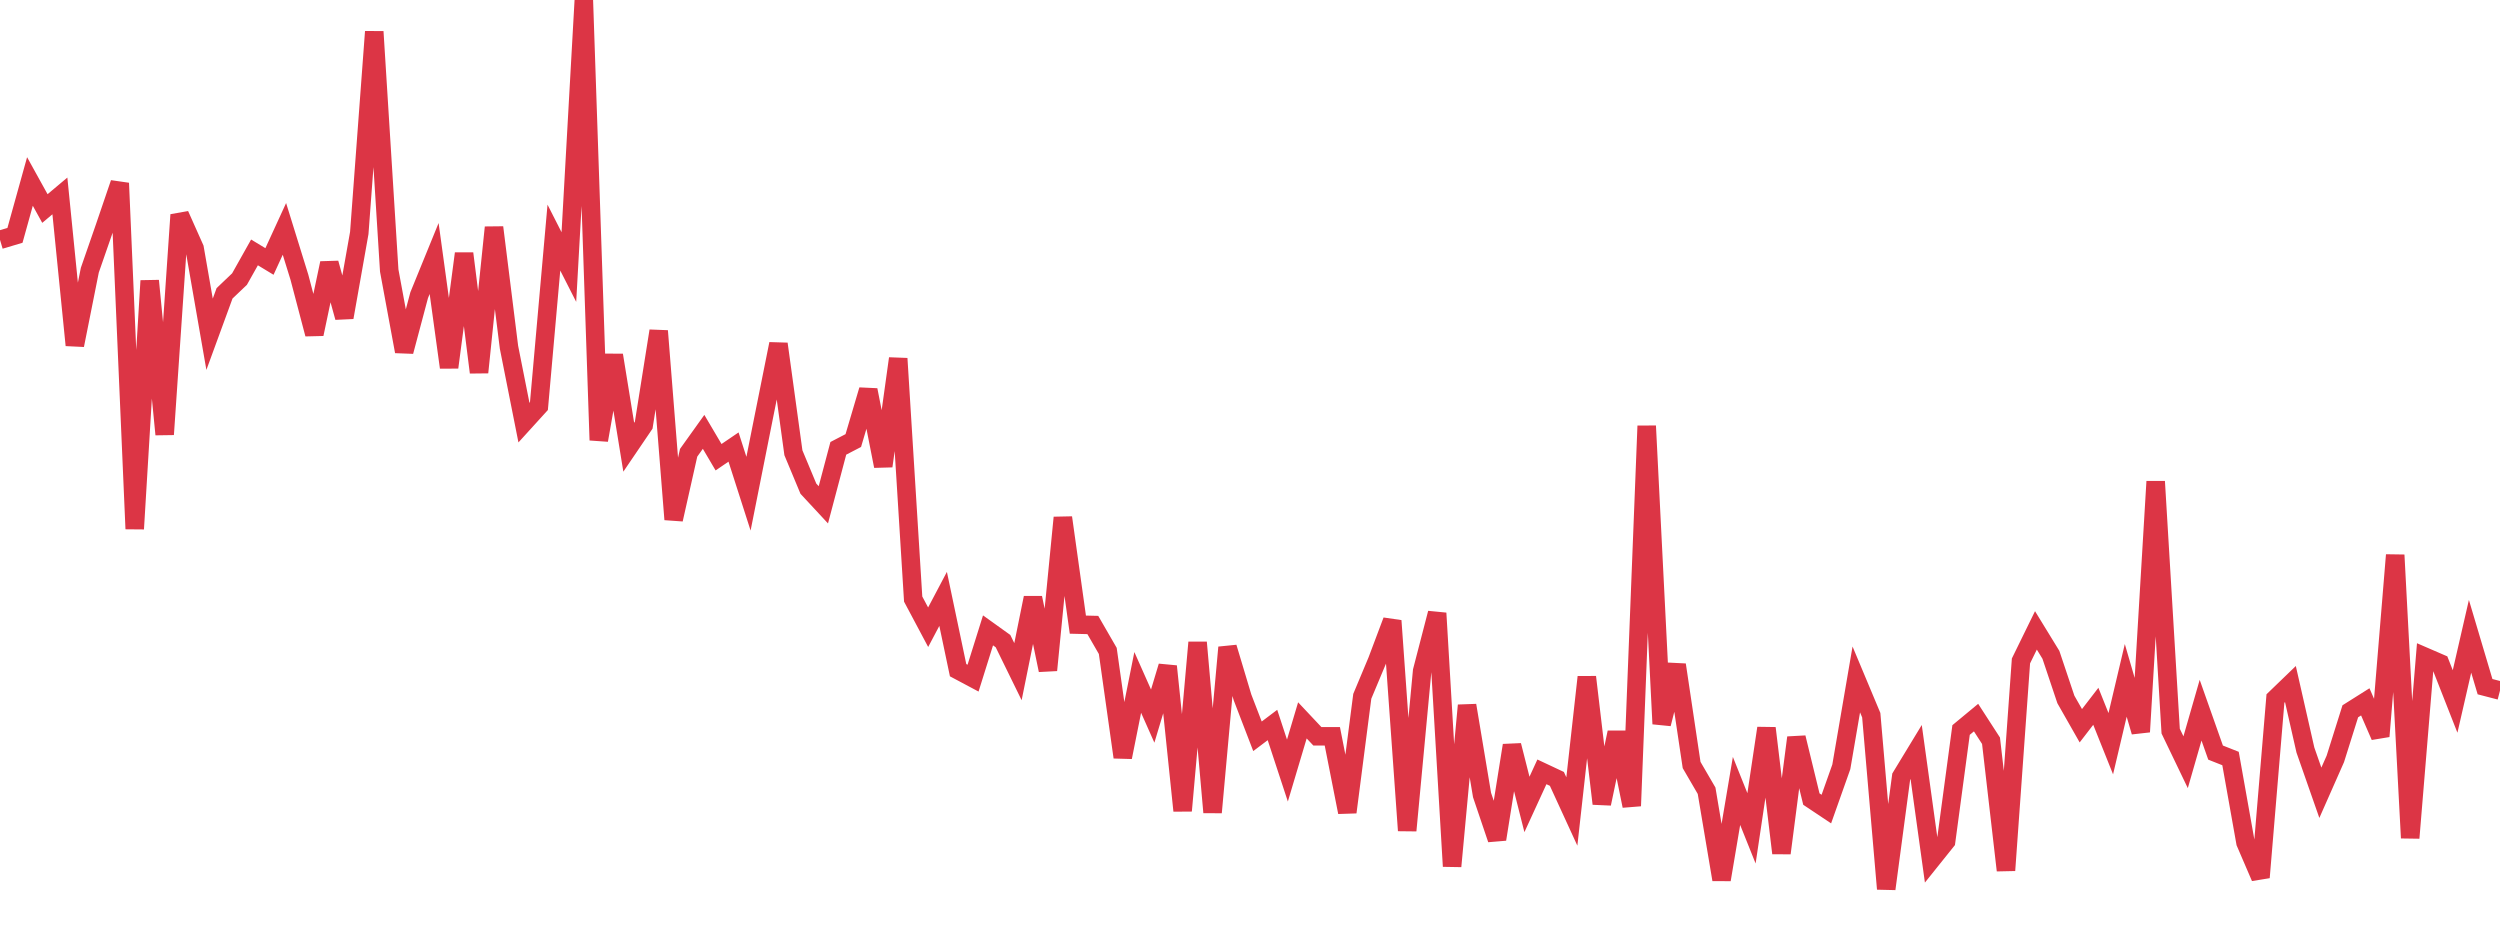 <?xml version="1.0" standalone="no"?>
<!DOCTYPE svg PUBLIC "-//W3C//DTD SVG 1.1//EN" "http://www.w3.org/Graphics/SVG/1.1/DTD/svg11.dtd">
<svg width="135" height="50" viewBox="0 0 135 50" preserveAspectRatio="none" class="sparkline" xmlns="http://www.w3.org/2000/svg"
xmlns:xlink="http://www.w3.org/1999/xlink"><path  class="sparkline--line" d="M 0 12.95 L 0 12.95 L 0.808 12.71 L 1.617 9.8 L 2.425 11.26 L 3.234 10.58 L 4.042 18.64 L 4.85 14.59 L 5.659 12.26 L 6.467 9.89 L 7.275 28.56 L 8.084 15.16 L 8.892 23.46 L 9.701 11.6 L 10.509 13.41 L 11.317 18.05 L 12.126 15.84 L 12.934 15.07 L 13.743 13.63 L 14.551 14.12 L 15.359 12.36 L 16.168 14.97 L 16.976 18.04 L 17.784 14.21 L 18.593 17.14 L 19.401 12.58 L 20.21 1.71 L 21.018 14.61 L 21.826 18.98 L 22.635 15.94 L 23.443 13.96 L 24.251 19.84 L 25.06 13.69 L 25.868 20.11 L 26.677 12.28 L 27.485 18.75 L 28.293 22.82 L 29.102 21.93 L 29.91 12.83 L 30.719 14.42 L 31.527 0 L 32.335 23.77 L 33.144 19.18 L 33.952 24.15 L 34.76 22.96 L 35.569 17.87 L 36.377 28.05 L 37.186 24.45 L 37.994 23.32 L 38.802 24.69 L 39.611 24.14 L 40.419 26.66 L 41.228 22.6 L 42.036 18.57 L 42.844 24.45 L 43.653 26.39 L 44.461 27.26 L 45.269 24.21 L 46.078 23.79 L 46.886 21.06 L 47.695 25.17 L 48.503 19.36 L 49.311 32.35 L 50.12 33.87 L 50.928 32.34 L 51.737 36.19 L 52.545 36.62 L 53.353 34.04 L 54.162 34.62 L 54.97 36.27 L 55.778 32.28 L 56.587 36.19 L 57.395 27.95 L 58.204 33.73 L 59.012 33.75 L 59.82 35.15 L 60.629 40.89 L 61.437 36.85 L 62.246 38.67 L 63.054 35.98 L 63.862 43.78 L 64.671 34.69 L 65.479 43.87 L 66.287 34.96 L 67.096 37.66 L 67.904 39.76 L 68.713 39.15 L 69.521 41.61 L 70.329 38.9 L 71.138 39.76 L 71.946 39.76 L 72.754 43.86 L 73.563 37.6 L 74.371 35.67 L 75.18 33.52 L 75.988 44.85 L 76.796 36.23 L 77.605 33.11 L 78.413 46.78 L 79.222 38.09 L 80.03 42.93 L 80.838 45.32 L 81.647 40.25 L 82.455 43.44 L 83.263 41.68 L 84.072 42.06 L 84.88 43.82 L 85.689 36.56 L 86.497 43.4 L 87.305 39.55 L 88.114 43.52 L 88.922 23 L 89.731 39.09 L 90.539 35.9 L 91.347 41.31 L 92.156 42.7 L 92.964 47.5 L 93.772 42.71 L 94.581 44.73 L 95.389 39.32 L 96.198 46.07 L 97.006 39.83 L 97.814 43.15 L 98.623 43.69 L 99.431 41.41 L 100.24 36.69 L 101.048 38.62 L 101.856 48 L 102.665 41.94 L 103.473 40.61 L 104.281 46.44 L 105.09 45.43 L 105.898 39.42 L 106.707 38.75 L 107.515 40 L 108.323 47 L 109.132 35.69 L 109.94 34.04 L 110.749 35.36 L 111.557 37.77 L 112.365 39.19 L 113.174 38.14 L 113.982 40.16 L 114.79 36.74 L 115.599 39.52 L 116.407 26 L 117.216 39.48 L 118.024 41.16 L 118.832 38.35 L 119.641 40.64 L 120.449 40.96 L 121.257 45.5 L 122.066 47.38 L 122.874 37.72 L 123.683 36.94 L 124.491 40.5 L 125.299 42.81 L 126.108 40.98 L 126.916 38.41 L 127.725 37.9 L 128.533 39.76 L 129.341 29.97 L 130.15 45.25 L 130.958 35.47 L 131.766 35.82 L 132.575 37.88 L 133.383 34.36 L 134.192 37.08 L 135 37.29" fill="none" stroke-width="1" stroke="#dc3545"></path></svg>